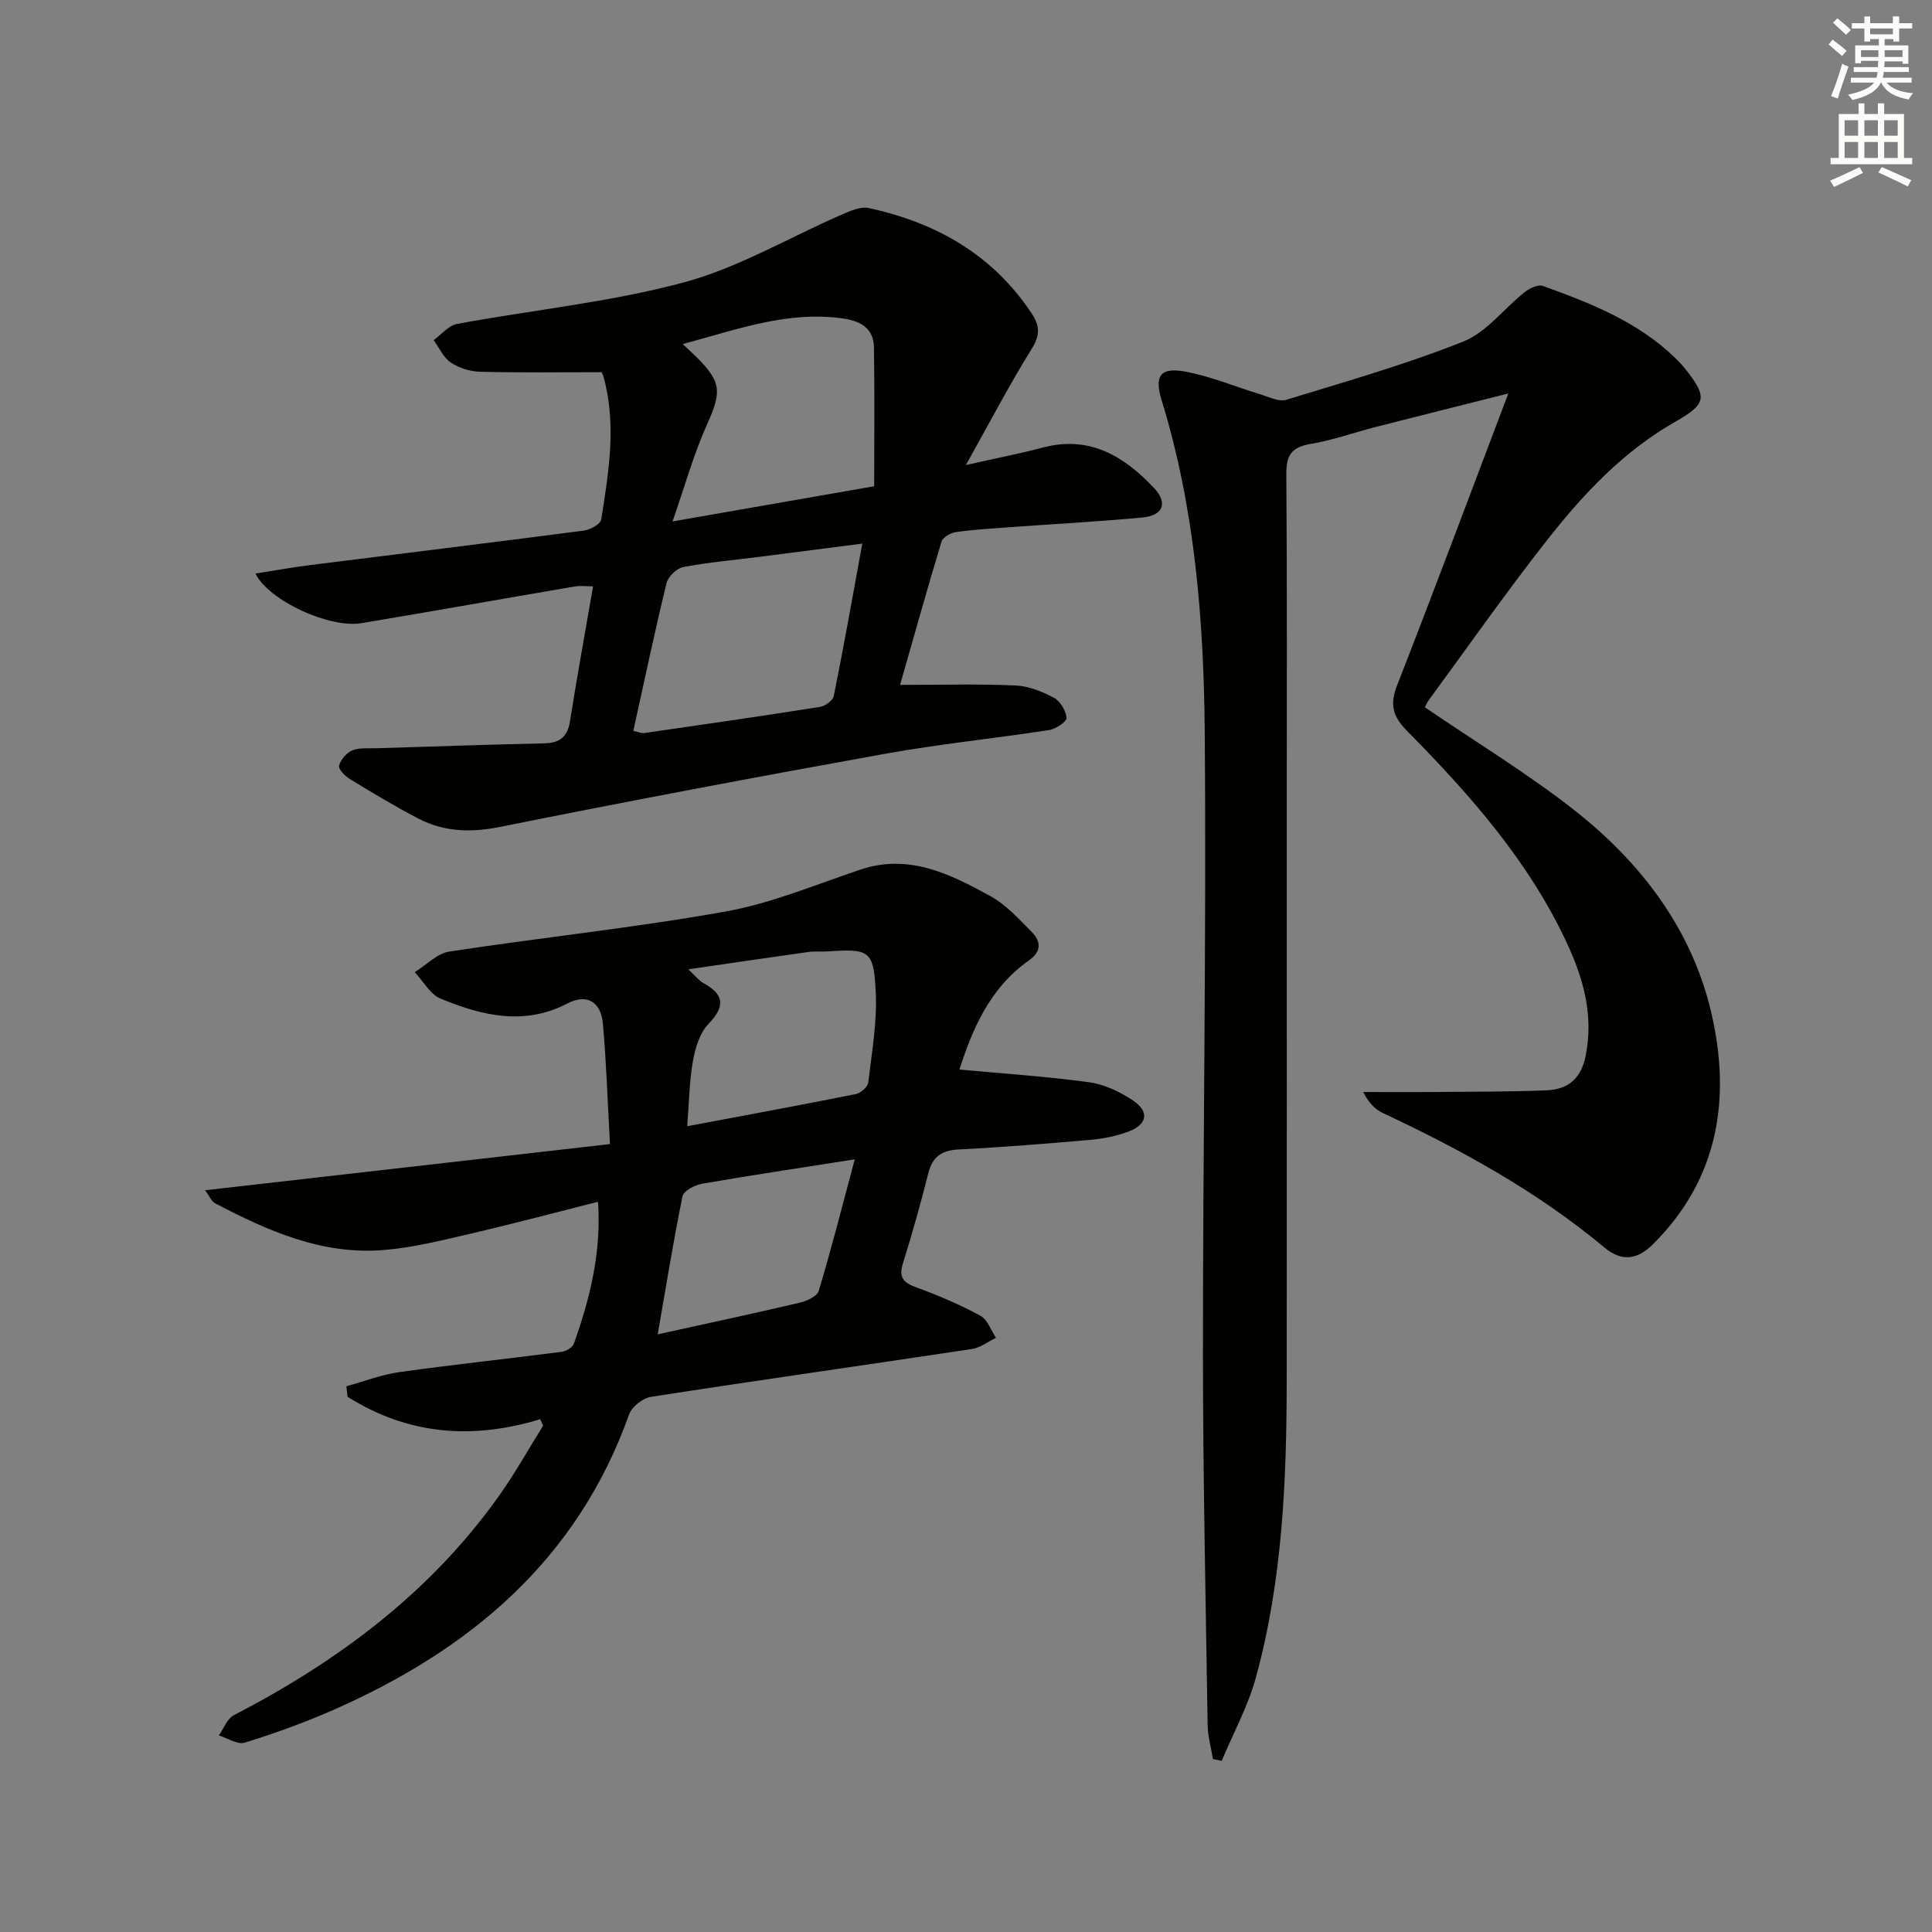 <svg enable-background="new 0 0 400 400" viewBox="0 0 400 400" xmlns="http://www.w3.org/2000/svg"><rect x="0" y="0" width="400" height="400" fill="#808080" stroke="none"/><g fill="#010100"><path d="m312.28 81.47c-9.85 2.48-18.65 4.67-27.45 6.93-4.5 1.15-8.91 2.75-13.47 3.51-3.9.65-5.07 2.28-5.04 6.21.18 23.66.09 47.33.09 70.99 0 38.83.03 77.66-.01 116.49-.02 20.82-.85 41.59-6.41 61.8-1.63 5.92-4.66 11.45-7.05 17.16-.6-.12-1.2-.24-1.81-.36-.38-2.34-1.06-4.67-1.1-7.02-.4-25.64-.96-51.28-.97-76.92-.02-42.81.72-85.62.37-128.43-.19-23.26-2-46.48-8.93-68.98-1.58-5.12-.2-6.87 4.96-5.9 5.32 1 10.42 3.16 15.64 4.74 1.7.52 3.7 1.55 5.18 1.09 12.33-3.78 24.78-7.32 36.73-12.09 4.79-1.92 8.37-6.81 12.63-10.19 1.01-.8 2.79-1.66 3.79-1.3 9.88 3.55 19.64 7.4 27.38 14.89.72.69 1.41 1.42 2.03 2.2 4.81 6.01 4.46 7.35-2.1 11.09-10.6 6.05-18.86 14.82-26.28 24.25-8.54 10.85-16.46 22.18-24.64 33.31-.47.64-.76 1.41-.81 1.5 10.54 7.19 21.21 13.66 30.95 21.31 13.78 10.81 24.29 24.6 28.32 41.82 4.13 17.63 1.66 34.38-12 47.99-3.3 3.29-6.52 3.71-10.09.73-13.91-11.59-29.6-20.22-45.91-27.86-1.65-.77-2.98-2.23-4.04-4.34 5.03 0 10.06.04 15.09-.01 7.63-.07 15.26-.03 22.88-.34 4.43-.18 7.16-2.42 8.1-7.21 1.64-8.31-.45-15.84-3.85-23.17-7.9-17.04-20.16-30.87-33.16-44.05-3.05-3.09-3.57-5.52-2.02-9.48 7.67-19.64 15.05-39.39 23-60.36z"/><path d="m111.84 293.83c-14.25 4.36-27.59 3.13-39.88-4.65-.08-.72-.17-1.45-.25-2.17 3.66-1 7.25-2.41 10.98-2.93 11.17-1.56 22.4-2.75 33.59-4.2.93-.12 2.26-.91 2.54-1.69 3.28-9.26 5.7-18.7 5-29.38-8.99 2.27-17.57 4.56-26.22 6.57-5.98 1.39-12 2.91-18.08 3.42-12.74 1.07-24.02-3.92-34.98-9.67-.74-.39-1.14-1.45-2.08-2.7 28.01-3.2 55.41-6.32 83.83-9.56-.5-8.88-.75-16.95-1.47-24.97-.4-4.37-3.22-6.29-7.35-4.14-9 4.68-17.72 2.5-26.24-1-2.17-.89-3.59-3.61-5.36-5.48 2.38-1.47 4.62-3.88 7.17-4.27 19.02-2.91 38.19-4.9 57.12-8.28 9.53-1.7 18.7-5.57 27.95-8.68 10.08-3.38 18.59.9 26.9 5.46 3.27 1.79 5.96 4.76 8.63 7.47 1.86 1.9 2.05 4-.59 5.85-8.24 5.78-11.8 14.5-14.41 22.61 8.95.83 17.95 1.41 26.86 2.63 3.15.43 6.38 1.98 9.07 3.77 3.46 2.31 2.98 4.99-.98 6.46-2.45.91-5.12 1.45-7.73 1.68-9.1.8-18.22 1.54-27.34 2-3.54.18-5.46 1.46-6.33 4.95-1.58 6.27-3.33 12.5-5.26 18.67-.94 3.01.23 4.01 2.89 4.98 4.51 1.64 8.96 3.55 13.17 5.83 1.47.79 2.17 3.01 3.22 4.57-1.66.8-3.25 2.06-4.99 2.32-22.14 3.34-44.32 6.47-66.44 9.9-1.69.26-3.96 2.04-4.53 3.63-10.75 30.19-33.01 48.79-61.36 61.25-5.92 2.6-12.04 4.8-18.22 6.72-1.49.46-3.56-.95-5.36-1.49 1.01-1.42 1.7-3.46 3.08-4.18 21.58-11.18 40.65-25.36 54.88-45.37 3.33-4.67 6.13-9.72 9.18-14.59-.2-.45-.41-.89-.61-1.34zm30.44-60.66c11.87-2.23 23.4-4.35 34.89-6.65 1.02-.2 2.48-1.47 2.59-2.38.74-6.24 1.86-12.55 1.55-18.77-.42-8.65-1.32-8.96-9.99-8.39-1.33.09-2.68-.07-3.98.12-7.96 1.11-15.92 2.29-24.83 3.59 1.61 1.51 2.22 2.34 3.04 2.79 4.29 2.36 4.75 4.76 1.14 8.5-1.81 1.87-2.74 4.97-3.22 7.67-.76 4.19-.79 8.51-1.19 13.52zm-6.11 43.09c10.12-2.23 19.77-4.29 29.37-6.54 1.48-.35 3.63-1.32 3.97-2.45 2.63-8.77 4.89-17.64 7.46-27.24-11.38 1.79-21.52 3.29-31.6 5.05-1.51.26-3.83 1.47-4.06 2.59-1.86 9.04-3.32 18.17-5.14 28.59z"/><path d="m124.53 77.06c-8.74 0-16.92.12-25.09-.09-2.08-.05-4.39-.76-6.11-1.91-1.53-1.02-2.39-3.05-3.55-4.64 1.6-1.15 3.08-3.02 4.83-3.35 15.64-2.9 31.62-4.48 46.92-8.59 11.36-3.05 21.85-9.32 32.77-14.06 1.74-.75 3.86-1.71 5.54-1.35 13.98 3.02 25.72 9.66 33.8 21.89 1.61 2.44 1.74 4.42 0 7.21-4.63 7.43-8.69 15.22-13.66 24.11 6.4-1.44 11.23-2.38 15.97-3.63 9.69-2.55 16.83 1.83 23.03 8.44 2.83 3.02 1.83 5.64-2.36 6.04-9.26.88-18.55 1.36-27.83 2.04-3.64.27-7.3.48-10.91 1-1.09.16-2.68 1.07-2.95 1.96-3.01 9.95-5.8 19.96-8.58 29.67 8.53 0 16.24-.22 23.92.12 2.7.12 5.52 1.26 7.95 2.56 1.3.69 2.48 2.67 2.59 4.15.05.78-2.22 2.31-3.6 2.52-11.32 1.74-22.74 2.89-34 4.92-26.6 4.79-53.17 9.8-79.67 15.13-6.05 1.22-11.56 1.05-16.91-1.72-4.86-2.52-9.56-5.36-14.23-8.21-.99-.6-2.39-2.06-2.2-2.75.33-1.24 1.53-2.65 2.72-3.15 1.44-.61 3.25-.4 4.9-.45 11.64-.36 23.27-.76 34.91-1.02 3.21-.07 4.78-1.38 5.29-4.62 1.44-9.15 3.11-18.27 4.77-27.88-1.39 0-2.64-.18-3.83.03-14.71 2.51-29.41 5.13-44.13 7.59-6.56 1.1-19.09-4.58-21.95-10.27 3.85-.6 7.47-1.27 11.12-1.73 18.95-2.39 37.91-4.69 56.85-7.16 1.34-.17 3.48-1.35 3.63-2.31 1.54-9.82 3.22-19.69.46-29.59-.19-.59-.53-1.15-.41-.9zm16.82-5.82c1.49 1.41 2.23 2.06 2.92 2.75 5.18 5.18 5.1 7.22 2.14 13.82-2.8 6.22-4.63 12.87-7.17 20.15 14.78-2.58 28.22-4.93 41.75-7.29 0-9.96.11-19.37-.05-28.78-.06-3.75-2.58-5.38-6.17-5.92-11.44-1.71-21.91 2.16-33.42 5.27zm37.18 41.31c-7.89 1.01-14.62 1.88-21.34 2.74-5.26.67-10.55 1.13-15.75 2.12-1.34.26-3.11 1.96-3.44 3.31-2.46 10.1-4.6 20.28-6.88 30.6 1 .21 1.66.53 2.26.45 12.15-1.75 24.29-3.5 36.41-5.42 1.07-.17 2.65-1.31 2.83-2.23 2.09-10.35 3.93-20.75 5.91-31.57z"/></g><path d="m378.6 9.2.8-1c.9.7 1.9 1.4 2.9 2.3l-.9 1.1c-1.1-.9-2-1.7-2.8-2.4zm.5 10.7c.9-2.1 1.6-4.3 2.3-6.7.4.2.8.4 1.3.6-.7 2.1-1.5 4.2-2.2 6.6zm.4-15.2.9-.9c1 .8 2 1.6 2.8 2.4l-1 1c-1-.9-1.9-1.8-2.7-2.5zm12.5-1.3h1.2v1.4h2.7v1.1h-2.7v2.7h-1.2v-.5h-1.8v1.3h4.9v3.8h-1.2v-.5h-3.7c0 .4-.1.9-.1 1.2h5.1v1h-5.2c0 .5-.1.9-.2 1.2h6v1h-5.2c1.1 1.3 2.9 2 5.5 2.2-.4.4-.7.8-.9 1.3-2.9-.5-4.8-1.6-5.7-3.5h-.1c-.8 1.7-2.7 2.9-5.9 3.6-.2-.4-.6-.8-.9-1.1 2.8-.6 4.6-1.4 5.4-2.5h-4.8v-1h5.3c.1-.3.2-.7.2-1.2h-4.9v-1h5c0-.4 0-.8.1-1.3h-3.6v.5h-1.2v-3.7h4.9v-1.3h-1.8v.5h-1.2v-2.7h-2.6v-1.1h2.6v-1.4h1.2v1.4h4.7v-1.4zm-6.7 8.4h3.6c0-.4 0-.9 0-1.4h-3.6zm1.9-4.7h4.7v-1.2h-4.7zm6.7 3.3h-3.7v1.4h3.7z" fill="#fbfcfa"/><path d="m384.7 21.4h1.3v2.2h2.8v-2.2h1.3v2.2h4.1v9.1h1.7v1.3h-16.9v-1.3h1.7v-9.1h4.1v-2.2zm.3 13.2.7 1.2c-1.8.9-3.8 1.9-6 2.9-.2-.4-.5-.8-.8-1.3 2.4-1 4.4-2 6.1-2.8zm-3.1-6.5h2.8v-3.2h-2.8zm0 4.6h2.8v-3.3h-2.8zm4.1-4.6h2.8v-3.2h-2.8zm0 4.6h2.8v-3.3h-2.8v3.2zm3.6 1.9c2.1.9 4.1 1.8 6.1 2.7l-.7 1.3c-2.2-1.1-4.2-2-6.1-2.9zm3.3-9.7h-2.8v3.2h2.8zm-2.8 7.8h2.8v-3.3h-2.8z" fill="#fbfcfa"/></svg>
